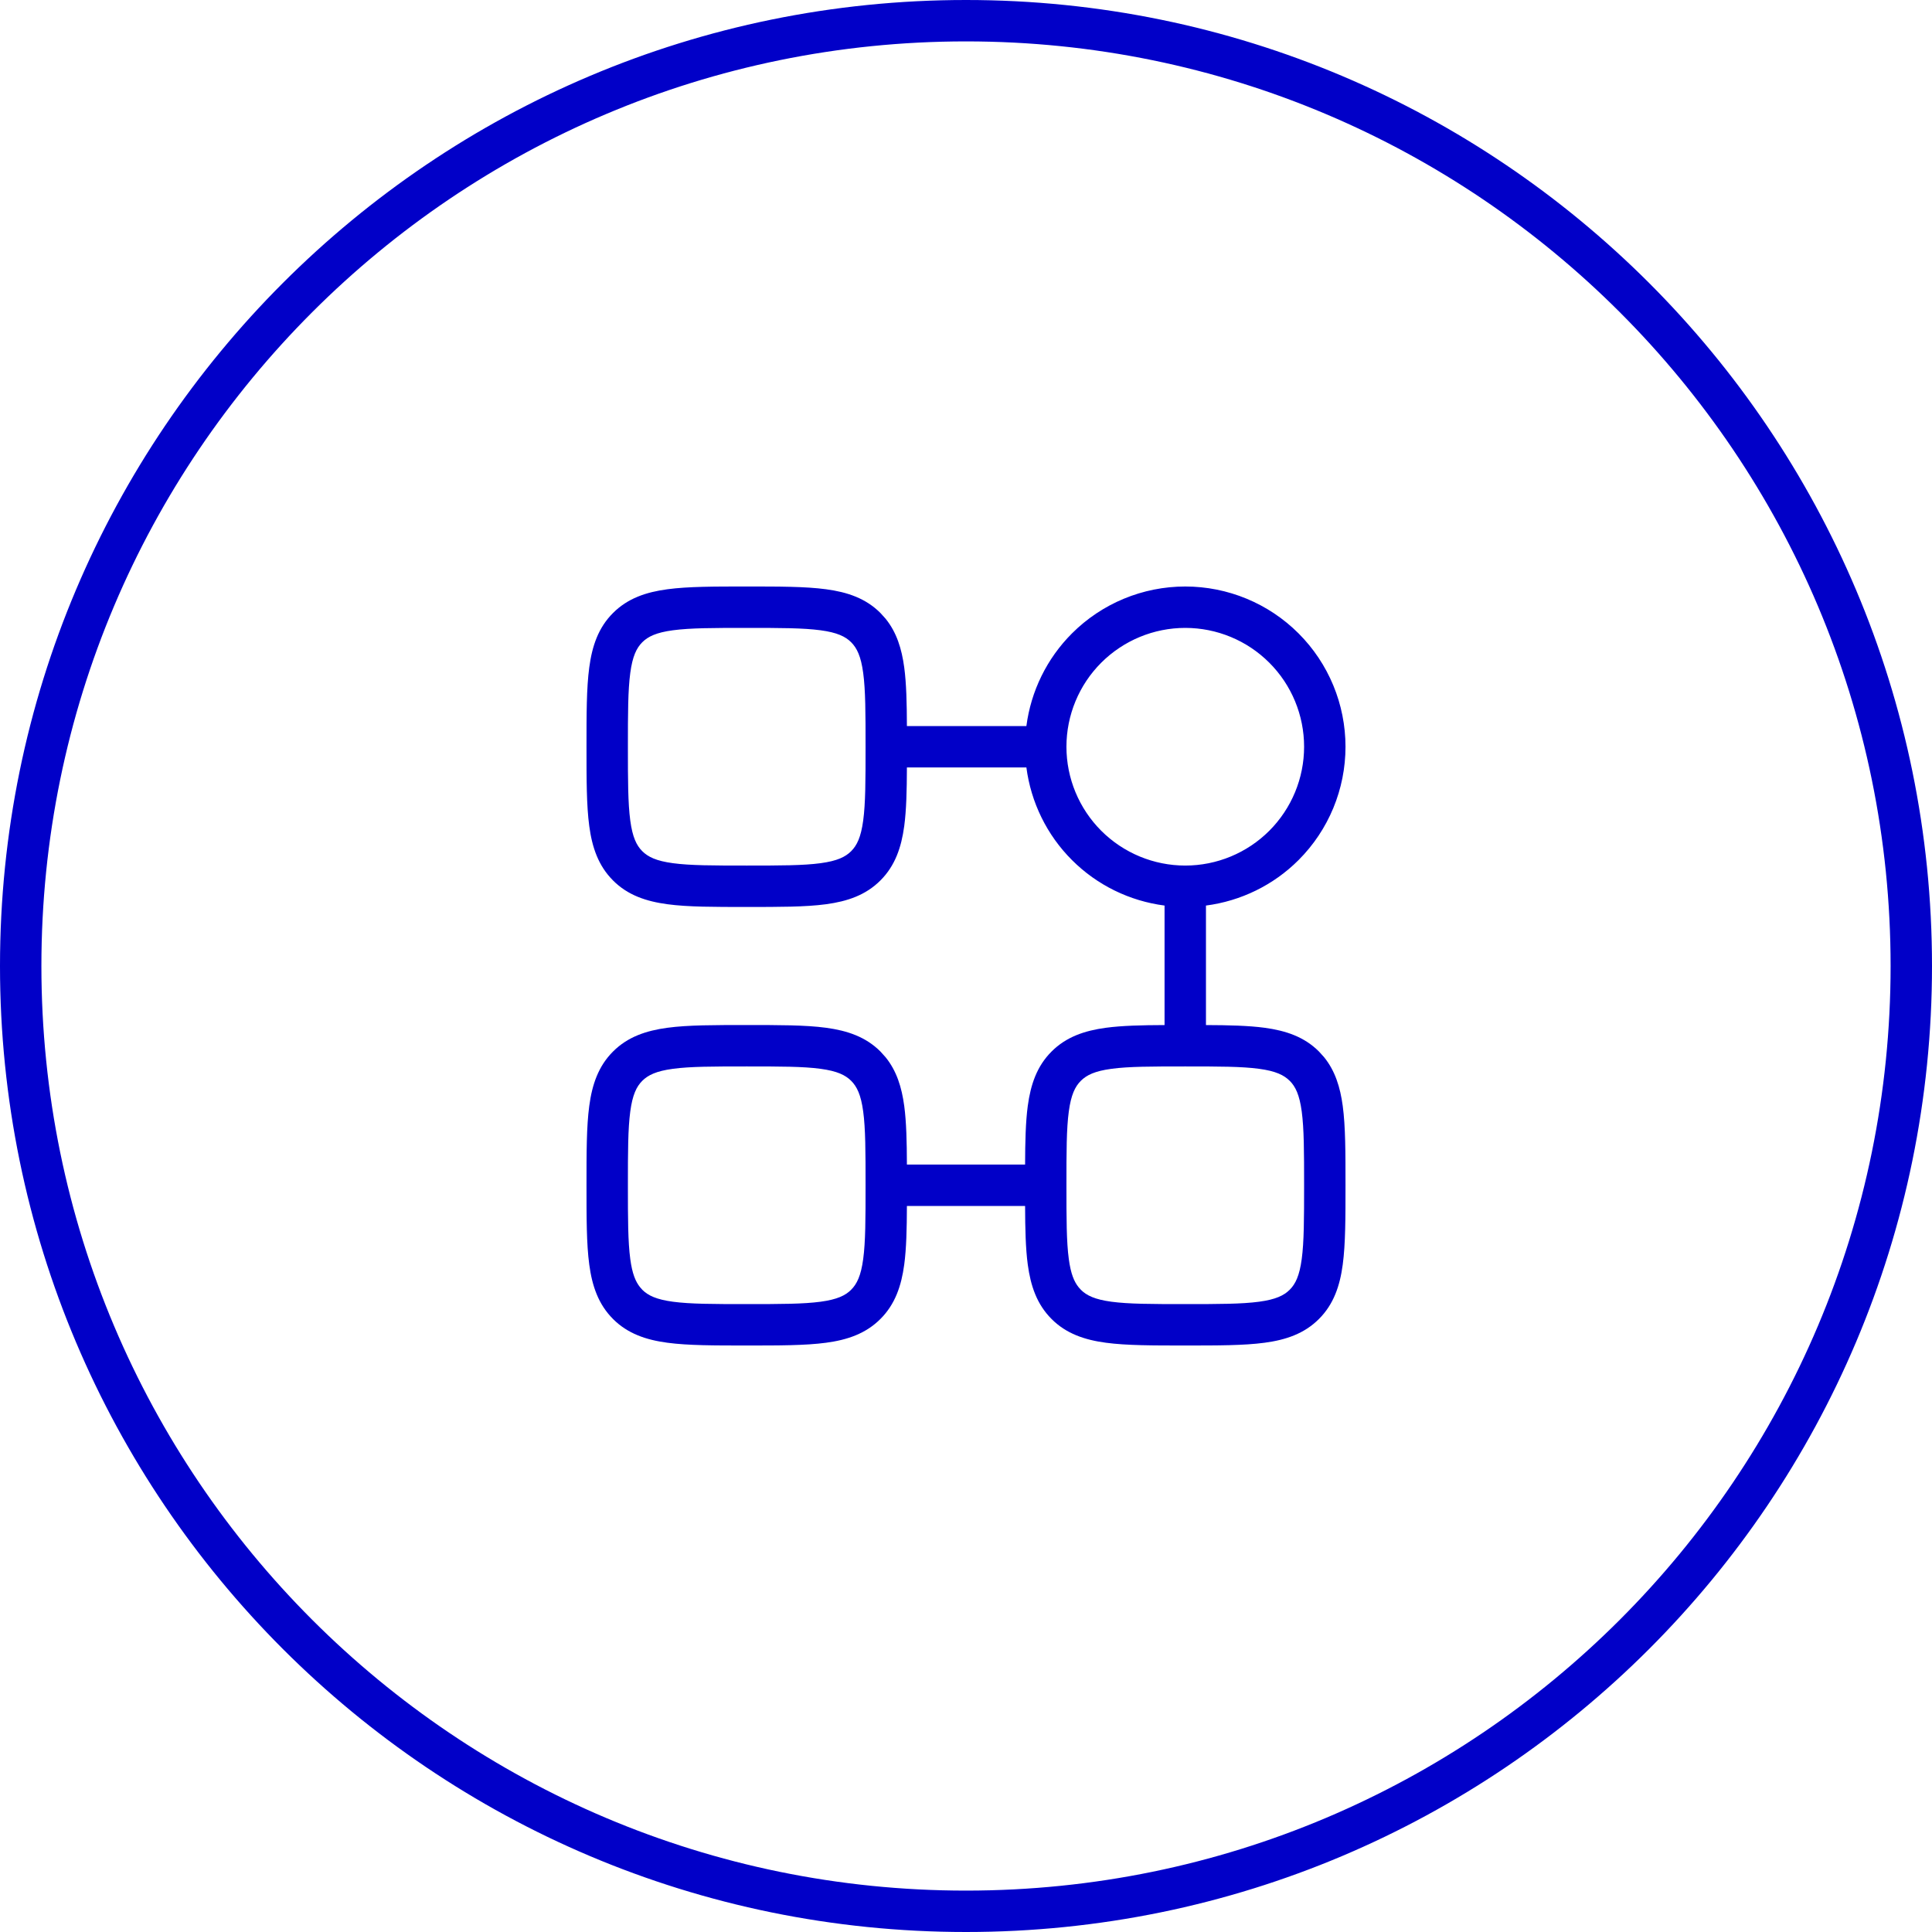 <svg width="70" height="70" viewBox="0 0 70 70" fill="none" xmlns="http://www.w3.org/2000/svg">
<path d="M68.5 35C68.5 16.498 53.502 1.5 35 1.5C16.498 1.5 1.5 16.498 1.5 35C1.5 53.502 16.498 68.5 35 68.5V70C15.67 70 0 54.33 0 35C0 15.67 15.67 0 35 0C54.33 0 70 15.67 70 35C70 54.33 54.33 70 35 70V68.5C53.502 68.5 68.5 53.502 68.5 35Z" fill="#0100C8"></path>
<path d="M47.25 42.944C47.25 41.731 47.248 40.897 47.164 40.27C47.083 39.666 46.937 39.368 46.73 39.161L46.728 39.16C46.521 38.953 46.223 38.806 45.618 38.725C44.992 38.64 44.157 38.639 42.944 38.639C41.731 38.639 40.897 38.64 40.27 38.725C39.666 38.806 39.368 38.953 39.161 39.16L39.16 39.161C38.953 39.368 38.806 39.666 38.725 40.27C38.64 40.897 38.639 41.731 38.639 42.944C38.639 44.157 38.64 44.992 38.725 45.618C38.796 46.148 38.917 46.441 39.085 46.645L39.16 46.728L39.161 46.73C39.368 46.937 39.666 47.083 40.27 47.164C40.897 47.248 41.731 47.25 42.944 47.25C44.157 47.25 44.992 47.248 45.618 47.164C46.223 47.083 46.521 46.937 46.728 46.73L46.73 46.728C46.937 46.521 47.083 46.223 47.164 45.618C47.248 44.992 47.25 44.157 47.25 42.944ZM22.75 42.944C22.75 44.157 22.752 44.992 22.836 45.618C22.907 46.148 23.028 46.441 23.196 46.645L23.27 46.728L23.271 46.73C23.479 46.937 23.777 47.083 24.382 47.164C25.009 47.248 25.843 47.25 27.056 47.25C28.268 47.25 29.103 47.248 29.73 47.164C30.334 47.083 30.632 46.937 30.839 46.73L30.84 46.728C31.047 46.521 31.194 46.223 31.275 45.618C31.36 44.992 31.361 44.157 31.361 42.944C31.361 41.731 31.36 40.897 31.275 40.27C31.194 39.666 31.047 39.368 30.84 39.161L30.839 39.16C30.632 38.953 30.334 38.806 29.73 38.725C29.103 38.64 28.268 38.639 27.056 38.639C25.843 38.639 25.009 38.64 24.382 38.725C23.777 38.806 23.479 38.953 23.271 39.16L23.27 39.161C23.063 39.368 22.917 39.666 22.836 40.27C22.752 40.897 22.75 41.731 22.75 42.944ZM47.25 27.056C47.25 25.914 46.797 24.818 45.989 24.011C45.182 23.203 44.086 22.75 42.944 22.75C41.803 22.75 40.708 23.204 39.9 24.011C39.093 24.818 38.639 25.914 38.639 27.056C38.639 28.198 39.093 29.292 39.9 30.1C40.708 30.907 41.803 31.361 42.944 31.361C44.086 31.361 45.182 30.907 45.989 30.1C46.796 29.292 47.25 28.197 47.25 27.056ZM22.75 27.056C22.75 28.268 22.752 29.103 22.836 29.73C22.917 30.334 23.063 30.632 23.27 30.839L23.271 30.84C23.479 31.047 23.777 31.194 24.382 31.275C25.009 31.36 25.843 31.361 27.056 31.361C28.268 31.361 29.103 31.36 29.73 31.275C30.334 31.194 30.632 31.047 30.839 30.84L30.84 30.839C31.047 30.632 31.194 30.334 31.275 29.73C31.36 29.103 31.361 28.268 31.361 27.056C31.361 25.843 31.36 25.009 31.275 24.382C31.194 23.777 31.047 23.479 30.84 23.271L30.839 23.27C30.632 23.063 30.334 22.917 29.73 22.836C29.103 22.752 28.268 22.75 27.056 22.75C25.843 22.75 25.009 22.752 24.382 22.836C23.777 22.917 23.479 23.063 23.271 23.27L23.27 23.271C23.063 23.479 22.917 23.777 22.836 24.382C22.752 25.009 22.75 25.843 22.75 27.056ZM48.75 27.056C48.75 28.595 48.139 30.072 47.05 31.161C46.139 32.072 44.957 32.646 43.694 32.81V37.14C44.529 37.143 45.236 37.16 45.818 37.238C46.589 37.342 47.257 37.566 47.789 38.099L47.975 38.305C48.376 38.8 48.559 39.395 48.65 40.07C48.751 40.82 48.75 41.774 48.75 42.944C48.75 44.115 48.751 45.068 48.65 45.818C48.547 46.589 48.322 47.256 47.789 47.788C47.257 48.322 46.59 48.547 45.818 48.65C45.068 48.751 44.115 48.75 42.944 48.75C41.774 48.75 40.82 48.751 40.07 48.65C39.299 48.547 38.631 48.322 38.099 47.789V47.788C37.566 47.256 37.342 46.589 37.238 45.818C37.16 45.236 37.144 44.529 37.141 43.694H32.859C32.856 44.529 32.84 45.236 32.762 45.818C32.658 46.589 32.433 47.256 31.9 47.788C31.368 48.321 30.701 48.547 29.93 48.65C29.18 48.751 28.226 48.75 27.056 48.75C25.885 48.75 24.932 48.751 24.182 48.65C23.41 48.547 22.742 48.322 22.21 47.789V47.788C21.678 47.256 21.453 46.589 21.35 45.818C21.249 45.068 21.25 44.115 21.25 42.944C21.25 41.774 21.249 40.82 21.35 40.07C21.453 39.299 21.678 38.631 22.211 38.099C22.743 37.566 23.411 37.342 24.182 37.238C24.932 37.137 25.885 37.139 27.056 37.139C28.226 37.139 29.18 37.137 29.93 37.238C30.701 37.342 31.368 37.566 31.9 38.099L32.086 38.305C32.488 38.8 32.671 39.395 32.762 40.07C32.84 40.653 32.856 41.359 32.859 42.194H37.141C37.144 41.359 37.16 40.653 37.238 40.07C37.342 39.299 37.566 38.631 38.1 38.099C38.632 37.566 39.299 37.342 40.07 37.238C40.653 37.16 41.359 37.143 42.194 37.14V32.81C40.931 32.646 39.749 32.072 38.839 31.161C37.928 30.251 37.353 29.069 37.188 27.806H32.859C32.856 28.641 32.84 29.347 32.762 29.93C32.658 30.701 32.433 31.367 31.9 31.899C31.368 32.433 30.701 32.658 29.93 32.762C29.18 32.863 28.226 32.861 27.056 32.861C25.885 32.861 24.932 32.863 24.182 32.762C23.41 32.658 22.742 32.434 22.21 31.9V31.899C21.678 31.367 21.453 30.7 21.35 29.93C21.249 29.18 21.25 28.226 21.25 27.056C21.25 25.885 21.249 24.932 21.35 24.182C21.453 23.41 21.677 22.742 22.211 22.21C22.743 21.677 23.411 21.453 24.182 21.35C24.932 21.249 25.885 21.25 27.056 21.25C28.226 21.25 29.18 21.249 29.93 21.35C30.701 21.453 31.368 21.677 31.9 22.21L32.086 22.416C32.488 22.911 32.671 23.507 32.762 24.182C32.84 24.765 32.856 25.471 32.859 26.306H37.188C37.353 25.043 37.928 23.861 38.839 22.95C39.928 21.861 41.405 21.25 42.944 21.25C44.484 21.25 45.961 21.861 47.05 22.95C48.139 24.039 48.75 25.516 48.75 27.056Z" fill="#0100C8"></path>
</svg>
